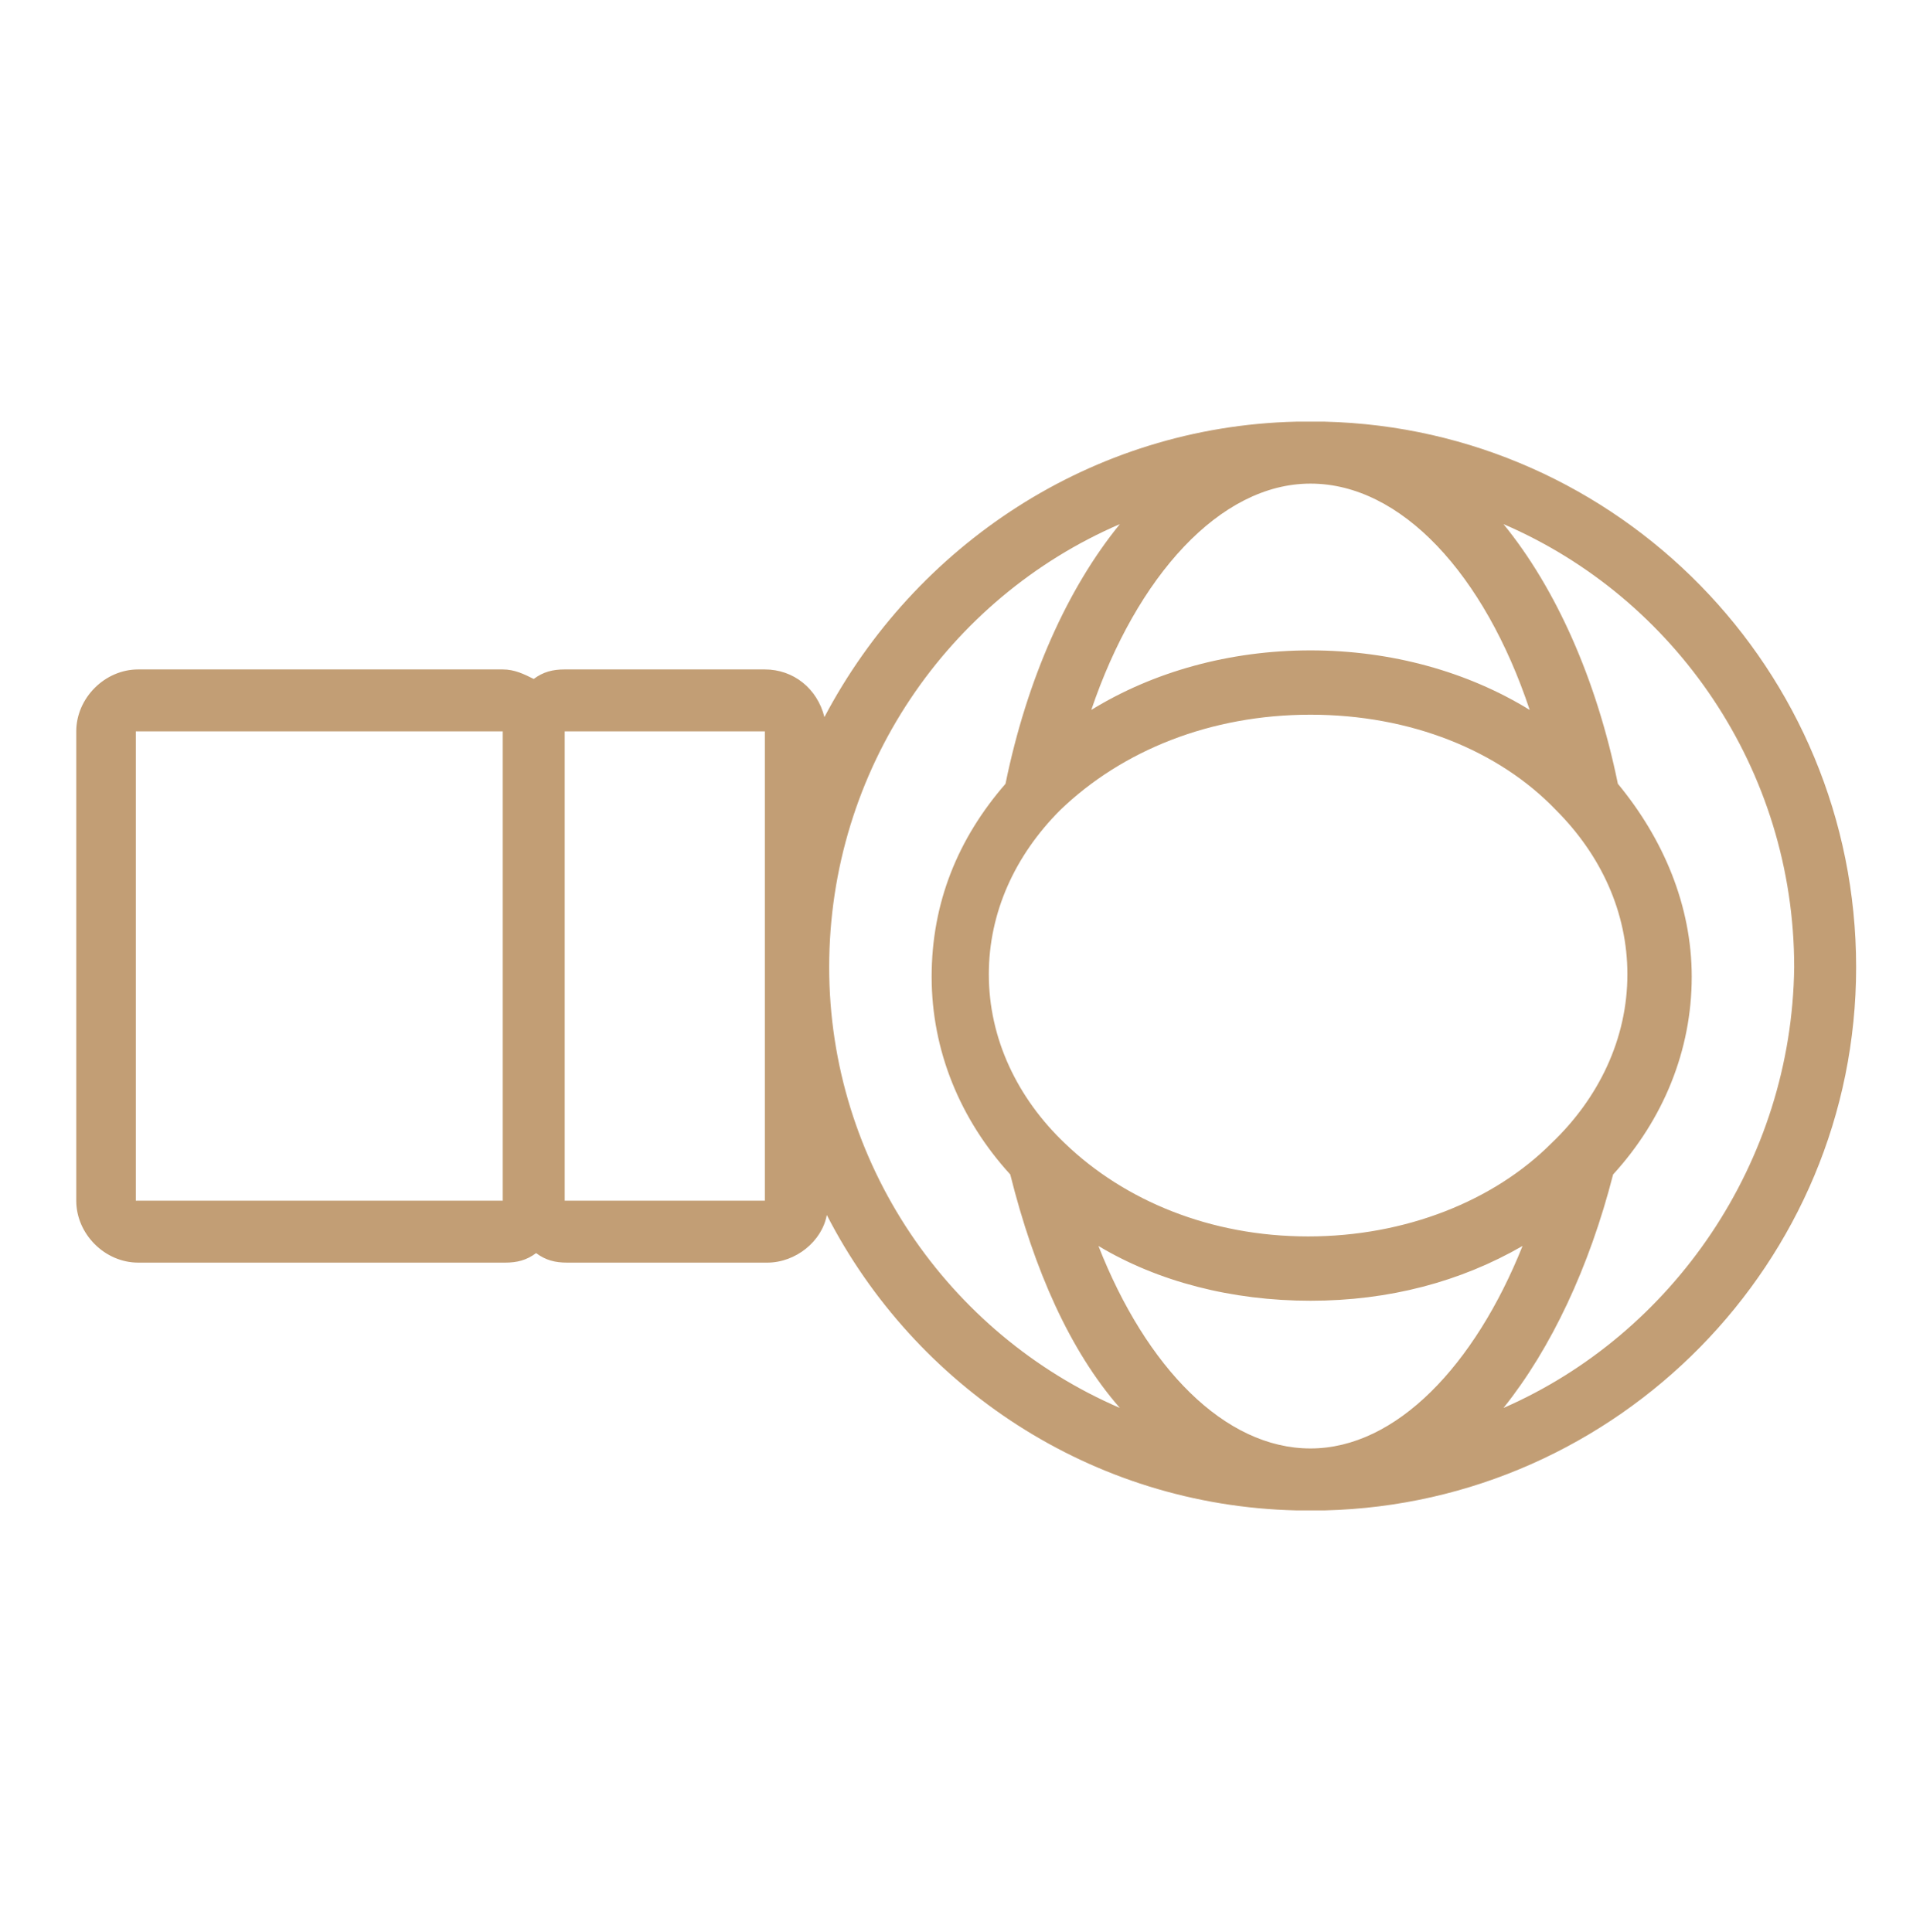 <?xml version="1.0" encoding="utf-8"?>
<!-- Generator: Adobe Illustrator 25.3.0, SVG Export Plug-In . SVG Version: 6.00 Build 0)  -->
<svg version="1.1" id="Layer_1" xmlns="http://www.w3.org/2000/svg" xmlns:xlink="http://www.w3.org/1999/xlink" x="0px" y="0px"
	 viewBox="0 0 81 81.1" style="enable-background:new 0 0 81 81.1;" xml:space="preserve">
<style type="text/css">
	.st0{fill:#C29E75;}
</style>
<g>
	<path class="st0" d="M47.1,45.1l0,11.6L47.1,45.1L47.1,45.1z"/>
</g>
<g>
	<path class="st0" d="M55.6,17.7c-0.2,0-0.4,0-0.6,0c-0.2,0-0.4,0-0.6,0c-8.6,0.2-16,5.2-19.8,12.4c-0.3-1.2-1.3-2-2.5-2h-8.4
		c-0.5,0-0.9,0.1-1.3,0.4c-0.4-0.2-0.8-0.4-1.3-0.4H5.8c-1.4,0-2.6,1.2-2.6,2.6v19.7c0,1.4,1.2,2.6,2.6,2.6h15.4
		c0.5,0,0.9-0.1,1.3-0.4c0.4,0.3,0.8,0.4,1.3,0.4h8.4c1.2,0,2.3-0.9,2.5-2c3.7,7.2,11.1,12.2,19.7,12.4c0.2,0,0.4,0,0.6,0
		c0.2,0,0.4,0,0.6,0C67.9,63.1,77.9,53,77.9,40.6C77.9,28.1,67.9,18,55.6,17.7z M21.1,50.4l-15.4,0l0-19.7l15.4,0V50.4z M32.1,50.4
		l-8.4,0l0-19.7h0l8.4,0V50.4z M55,20.3c3.8,0,7.3,3.8,9.2,9.5c-2.6-1.6-5.8-2.5-9.2-2.5c-3.4,0-6.6,0.9-9.2,2.5
		C47.7,24.2,51.2,20.3,55,20.3z M65.3,34c1.9,1.9,3,4.3,3,6.9c0,2.7-1.2,5.2-3.2,7.1c-2.4,2.4-6.1,3.9-10.2,3.9
		c-4.1,0-7.7-1.5-10.2-3.9c-2-1.9-3.2-4.4-3.2-7.1c0-2.6,1.1-5,3-6.9C47.1,31.5,50.8,30,55,30C59.2,30,62.9,31.5,65.3,34z
		 M34.8,40.6c0-8.3,5-15.5,12.2-18.6c-2.2,2.7-3.9,6.5-4.8,10.9c-2,2.3-3.1,5-3.1,8.1c0,3.1,1.2,6,3.3,8.3c1,4,2.5,7.4,4.6,9.8
		C39.8,56,34.8,48.8,34.8,40.6z M55,60.8c-3.6,0-6.9-3.4-8.9-8.5c2.5,1.5,5.6,2.3,8.9,2.3c3.3,0,6.3-0.8,8.9-2.3
		C61.9,57.3,58.6,60.8,55,60.8z M63.1,59.1c2-2.5,3.6-5.9,4.6-9.8c2.1-2.3,3.3-5.2,3.3-8.3c0-3-1.2-5.8-3.1-8.1
		c-0.9-4.4-2.6-8.2-4.8-10.9c7.2,3.1,12.2,10.3,12.2,18.6C75.2,48.8,70.2,56,63.1,59.1z"/>
</g>
</svg>
